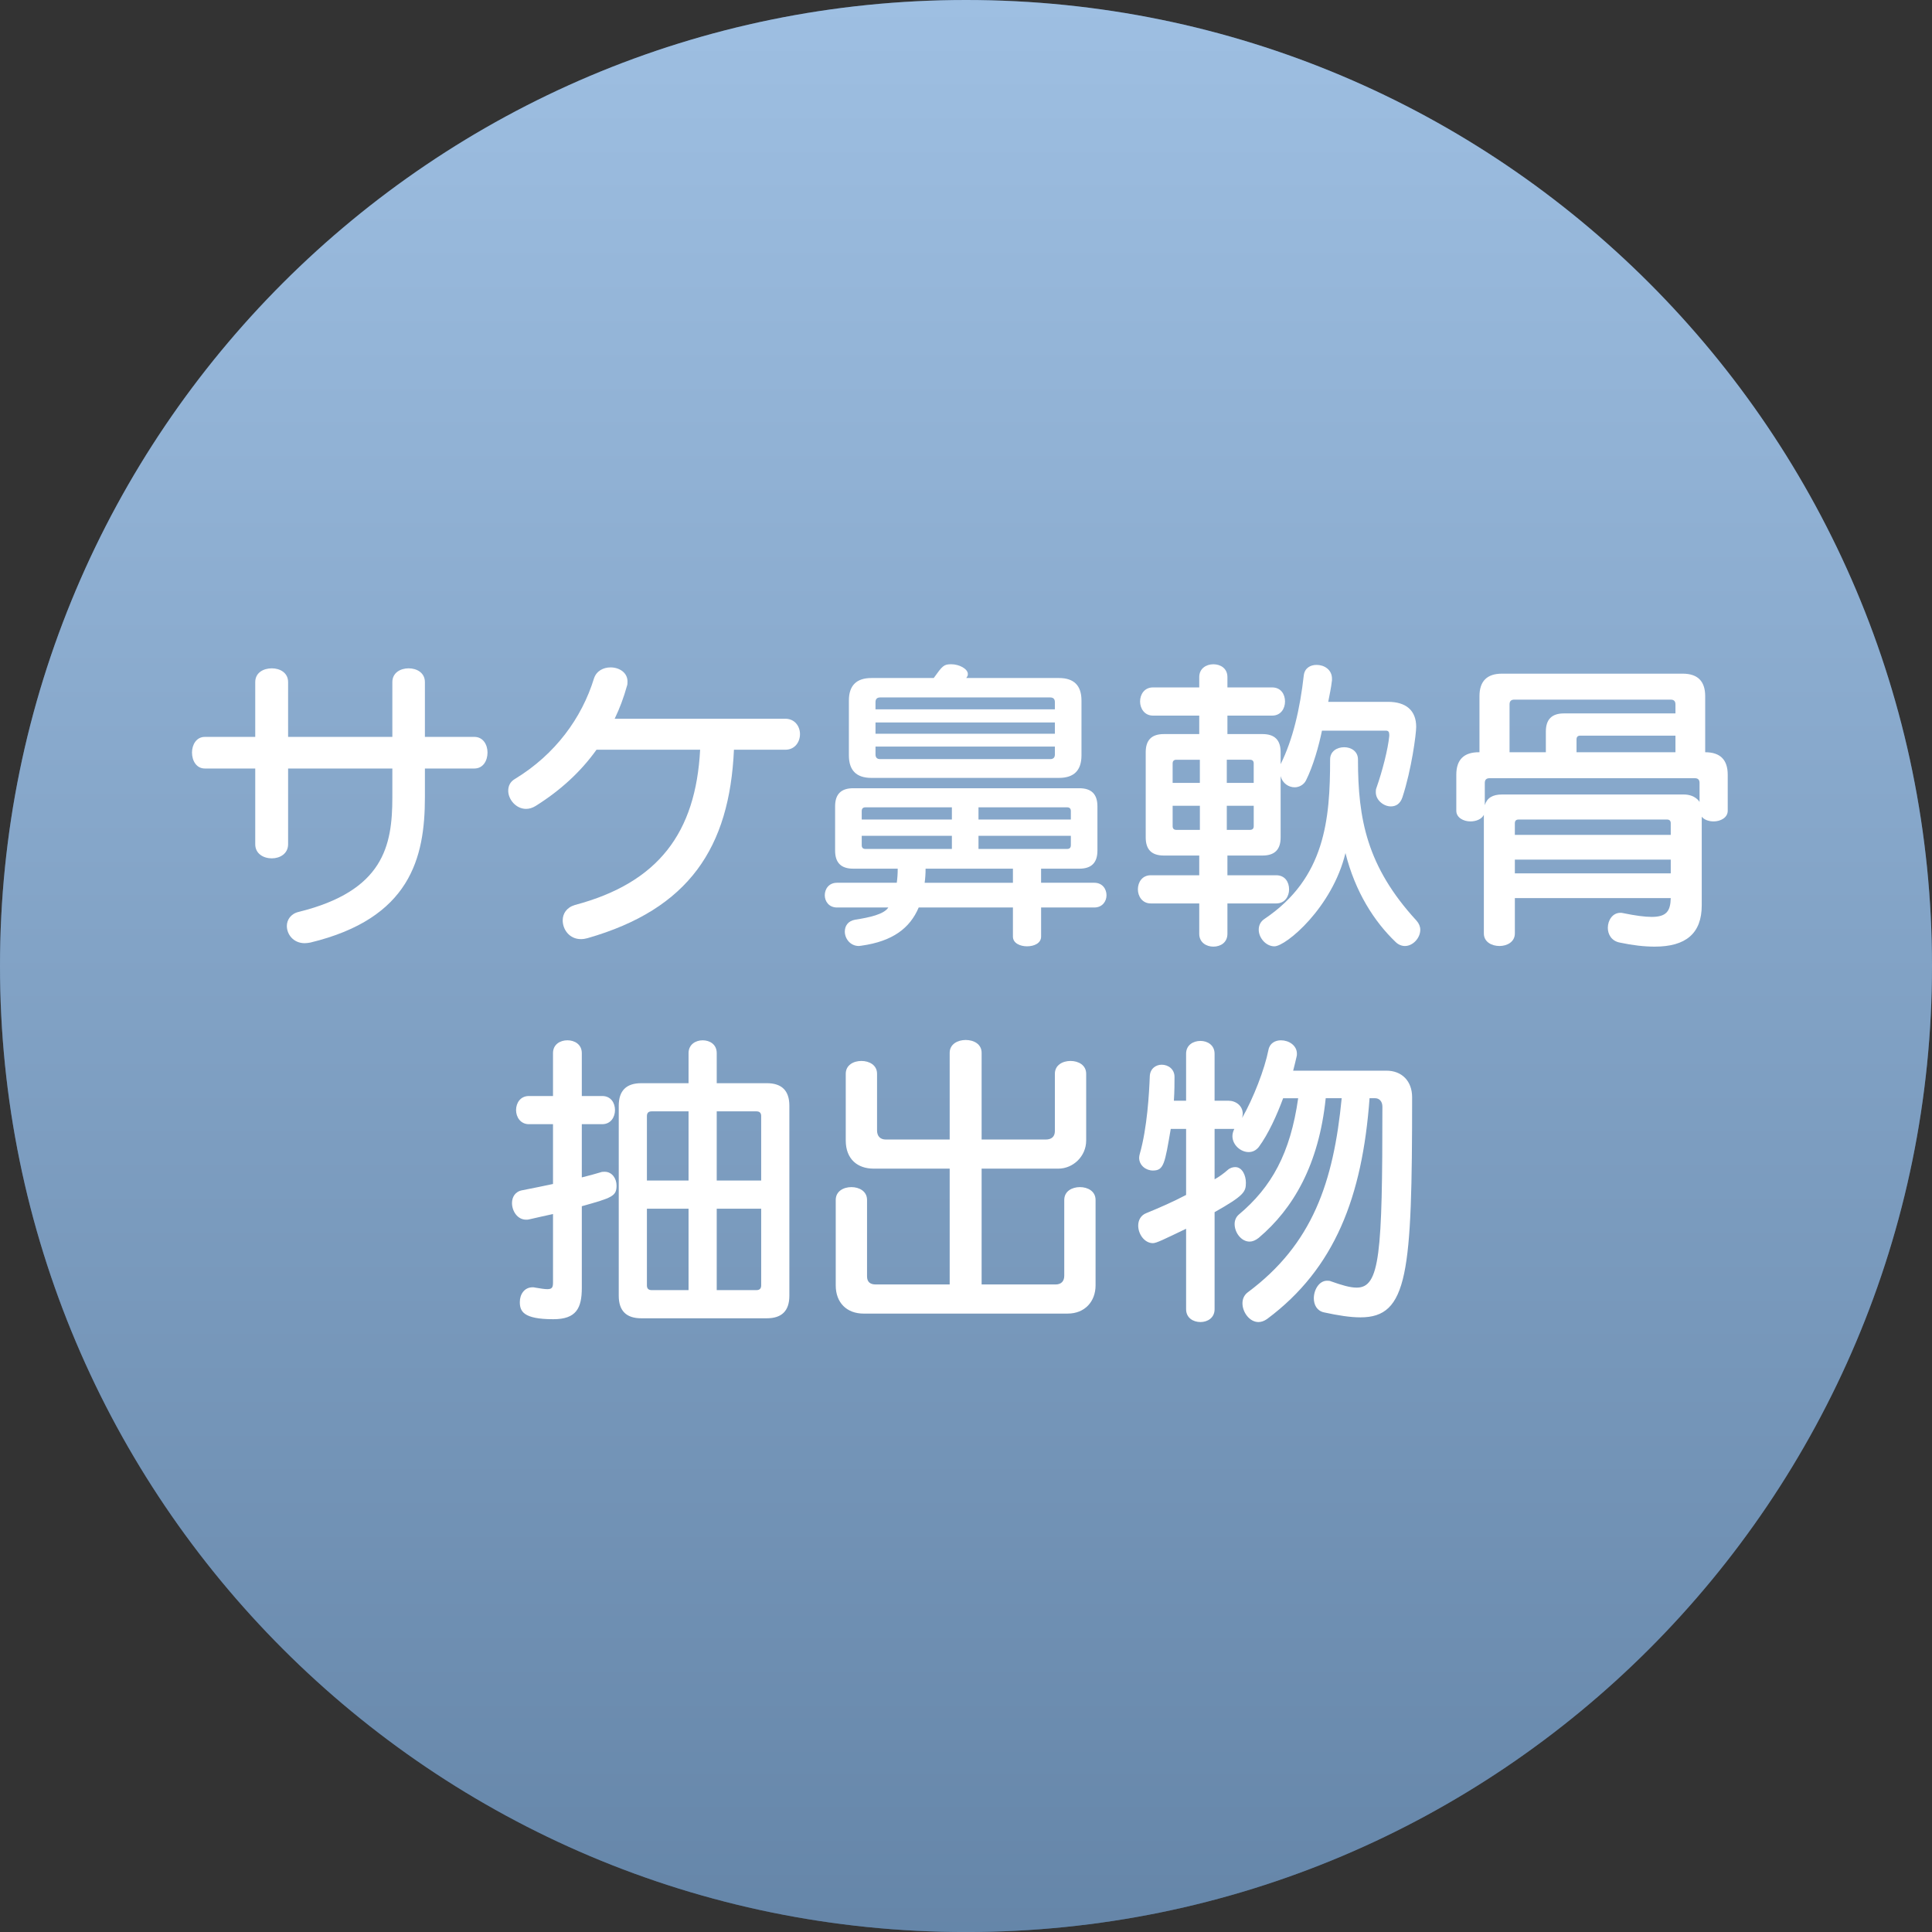 <?xml version="1.0" encoding="UTF-8"?>
<svg xmlns="http://www.w3.org/2000/svg" xmlns:xlink="http://www.w3.org/1999/xlink" viewBox="0 0 235.332 235.336">
  <rect x="0" y="0" width="235.332" height="235.336" fill="#333333" stroke="none"/>
  <defs>
    <style>
      .uuid-b50c81d9-f9b9-4d1d-b566-f859922abcb9 {
        fill: #fff;
      }

      .uuid-81f70299-eb44-490a-9391-26eca4371511 {
        fill: url(#uuid-59774332-e4df-414d-9604-7b87090a617f);
        mix-blend-mode: multiply;
        opacity: .4;
      }

      .uuid-4045109f-885d-4148-94ef-1bc51e0fd4fc {
        isolation: isolate;
      }

      .uuid-efbfc8cf-0388-4565-bfb4-7f9264a90fd7 {
        fill: #5d94cf;
      }
    </style>
    <linearGradient id="uuid-59774332-e4df-414d-9604-7b87090a617f" x1="29.978" y1="0" x2="29.978" y2="235.336" gradientTransform="translate(87.689)" gradientUnits="userSpaceOnUse">
      <stop offset="0" stop-color="#fff"/>
      <stop offset="1" stop-color="#717070"/>
    </linearGradient>
  </defs>
  <g class="uuid-4045109f-885d-4148-94ef-1bc51e0fd4fc">
    <g id="uuid-2d90115f-12ce-49bc-b749-b7f721a9131d" data-name="レイヤー 2">
      <g id="uuid-19438145-eea4-4d19-a6d0-65c2dd7eafec" data-name="contents">
        <g>
          <path class="uuid-efbfc8cf-0388-4565-bfb4-7f9264a90fd7" d="M117.669,235.336C52.688,235.336,0,182.648,0,117.661S52.688,0,117.669,0s117.663,52.673,117.663,117.661-52.675,117.675-117.663,117.675Z"/>
          <path class="uuid-81f70299-eb44-490a-9391-26eca4371511" d="M117.669,235.336C52.688,235.336,0,182.648,0,117.661S52.688,0,117.669,0s117.663,52.673,117.663,117.661-52.675,117.675-117.663,117.675Z"/>
        </g>
        <g>
          <path class="uuid-b50c81d9-f9b9-4d1d-b566-f859922abcb9" d="M51.757,93.61v3.508c0,7.397-1.792,14.757-13.956,17.693-.229.038-.458.076-.687.076-1.373,0-2.173-1.068-2.173-2.097,0-.724.458-1.487,1.449-1.716,10.333-2.555,11.401-8.046,11.401-13.956v-3.508h-12.698v9.228c0,1.144-.991,1.716-1.982,1.716-1.03,0-2.021-.572-2.021-1.716v-9.228h-6.14c-1.029,0-1.563-.953-1.563-1.945,0-.953.534-1.906,1.563-1.906h6.14v-6.673c0-1.144.991-1.678,2.021-1.678.991,0,1.982.534,1.982,1.678v6.673h12.698v-6.673c0-1.144.991-1.678,1.983-1.678s1.982.534,1.982,1.678v6.673h6.025c1.068,0,1.602.953,1.602,1.906,0,.991-.534,1.945-1.602,1.945h-6.025Z"/>
          <path class="uuid-b50c81d9-f9b9-4d1d-b566-f859922abcb9" d="M89.4,91.322c-.534,11.897-5.453,19.409-17.846,22.955-.267.076-.534.114-.801.114-1.373,0-2.211-1.144-2.211-2.288,0-.801.458-1.563,1.487-1.869,10.181-2.707,14.719-8.808,15.252-18.913h-12.622c-1.907,2.669-4.385,4.957-7.436,6.864-.381.229-.763.343-1.144.343-1.22,0-2.173-1.144-2.173-2.211,0-.572.229-1.106.839-1.449,4.881-2.974,8.122-7.397,9.609-12.24.305-.915,1.144-1.334,2.021-1.334,1.03,0,2.059.61,2.059,1.716,0,.191,0,.381-.076.572-.381,1.373-.877,2.707-1.487,3.965h20.782c1.182,0,1.792.954,1.792,1.869,0,.953-.61,1.907-1.792,1.907h-6.254Z"/>
          <path class="uuid-b50c81d9-f9b9-4d1d-b566-f859922abcb9" d="M126.814,110.54v3.546c0,.801-.839,1.182-1.716,1.182-.839,0-1.716-.381-1.716-1.182v-3.546h-11.478c-1.068,2.517-3.165,4.118-6.978,4.652-.115,0-.191.038-.305.038-1.068,0-1.716-.915-1.716-1.754,0-.686.381-1.296,1.258-1.449,1.716-.267,3.508-.648,4.042-1.487h-6.254c-.991,0-1.487-.763-1.487-1.487,0-.763.496-1.525,1.487-1.525h7.283c.076-.534.114-1.106.114-1.716h-5.415c-1.487,0-2.211-.724-2.211-2.211v-5.376c0-1.487.724-2.212,2.211-2.212h27.531c1.487,0,2.211.725,2.211,2.212v5.376c0,1.487-.725,2.211-2.211,2.211h-4.652v1.716h6.482c.992,0,1.487.762,1.487,1.525,0,.725-.496,1.487-1.487,1.487h-6.482ZM106.147,94.754c-1.831,0-2.746-.915-2.746-2.746v-6.673c0-1.83.915-2.746,2.746-2.746h7.588c1.068-1.487,1.22-1.678,2.135-1.678.992,0,2.021.572,2.021,1.182,0,.114,0,.191-.076.305-.038.076-.076.114-.114.19h11.287c1.83,0,2.745.915,2.745,2.746v6.673c0,1.831-.915,2.746-2.745,2.746h-22.841ZM115.947,98.338h-10.524c-.305,0-.458.152-.458.458v1.03h10.982v-1.487ZM115.947,101.808h-10.982v1.144c0,.305.152.458.458.458h10.524v-1.601ZM128.492,85.526c0-.381-.19-.572-.572-.572h-20.706c-.381,0-.572.191-.572.572v.877h21.849v-.877ZM128.492,88.004h-21.849v1.373h21.849v-1.373ZM128.492,90.941h-21.849v.953c0,.381.19.572.572.572h20.706c.381,0,.572-.191.572-.572v-.953ZM123.382,105.812h-10.639c0,.61-.038,1.182-.114,1.716h10.753v-1.716ZM130.437,98.796c0-.305-.152-.458-.458-.458h-10.791v1.487h11.249v-1.03ZM130.437,101.808h-11.249v1.601h10.791c.305,0,.458-.152.458-.458v-1.144Z"/>
          <path class="uuid-b50c81d9-f9b9-4d1d-b566-f859922abcb9" d="M149.509,110.045v3.699c0,1.068-.839,1.563-1.716,1.563-.839,0-1.716-.496-1.716-1.563v-3.699h-5.911c-1.029,0-1.563-.877-1.563-1.716,0-.877.534-1.716,1.563-1.716h5.911v-2.402h-4.309c-1.487,0-2.211-.724-2.211-2.211v-10.372c0-1.487.725-2.212,2.211-2.212h4.309v-2.25h-5.644c-1.029,0-1.563-.877-1.563-1.716,0-.877.534-1.716,1.563-1.716h5.644v-1.258c0-1.068.877-1.563,1.716-1.563.877,0,1.716.496,1.716,1.563v1.258h5.453c1.067,0,1.563.839,1.563,1.716,0,.839-.496,1.716-1.563,1.716h-5.453v2.25h4.271c1.487,0,2.211.725,2.211,2.212v1.449c1.487-2.974,2.364-6.75,2.822-10.83.115-.877.801-1.258,1.563-1.258.915,0,1.869.572,1.869,1.678v.191c-.115,1.029-.305,1.792-.458,2.631h7.283c2.173,0,3.432,1.03,3.432,3.051,0,.877-.572,5.224-1.678,8.58-.267.801-.801,1.106-1.411,1.106-.877,0-1.83-.763-1.83-1.716,0-.191,0-.343.076-.534.725-2.059,1.411-4.728,1.563-6.33v-.153c0-.343-.114-.496-.419-.496h-7.779c-.381,1.868-1.068,4.309-1.945,6.063-.267.534-.839.839-1.373.839-.725,0-1.487-.458-1.716-1.373v7.474c0,1.487-.724,2.211-2.211,2.211h-4.271v2.402h5.949c1.068,0,1.563.839,1.563,1.716,0,.839-.496,1.716-1.563,1.716h-5.949ZM146.153,92.542h-2.86c-.305,0-.458.152-.458.458v2.364h3.317v-2.822ZM146.153,98.148h-3.317v2.479c0,.305.152.458.458.458h2.86v-2.936ZM152.712,93c0-.305-.152-.458-.458-.458h-2.822v2.822h3.279v-2.364ZM152.712,98.148h-3.279v2.936h2.822c.305,0,.458-.153.458-.458v-2.479ZM155.229,115.269c-1.029,0-1.906-1.03-1.906-2.021,0-.496.19-.991.725-1.335,7.359-4.957,7.969-12.088,7.969-19.409,0-.991.839-1.487,1.716-1.487.839,0,1.678.496,1.678,1.487,0,7.245,1.068,13.041,7.131,19.638.305.343.458.725.458,1.106,0,1.03-.915,1.983-1.868,1.983-.381,0-.801-.153-1.144-.496-2.593-2.479-4.919-6.101-6.101-10.829-1.602,6.635-7.245,11.363-8.656,11.363Z"/>
          <path class="uuid-b50c81d9-f9b9-4d1d-b566-f859922abcb9" d="M184.521,109.396v4.309c0,1.029-.954,1.525-1.869,1.525-.953,0-1.907-.496-1.907-1.525v-14.452c-.267.534-.953.801-1.64.801-.839,0-1.716-.458-1.716-1.296v-4.385c0-1.83.915-2.745,2.746-2.745h.076v-6.825c0-1.831.915-2.746,2.746-2.746h22.002c1.83,0,2.746.915,2.746,2.746v6.825c1.83,0,2.745.915,2.745,2.745v4.385c0,.839-.877,1.296-1.716,1.296-.572,0-1.144-.19-1.449-.572v10.791c0,3.432-1.945,5.034-5.72,5.034-1.258,0-2.669-.153-4.271-.496-.991-.191-1.449-.991-1.449-1.792,0-.915.572-1.83,1.525-1.83.115,0,.229,0,.343.038,1.487.305,2.631.458,3.47.458,1.83,0,2.288-.725,2.326-2.288h-18.989ZM207.019,95.364c0-.381-.19-.572-.572-.572h-25.015c-.381,0-.572.191-.572.572v2.707c.267-.877.953-1.296,2.097-1.296h22.116c1.411,0,1.907.839,1.945.915v-2.326ZM204.083,85.793c0-.381-.191-.572-.572-.572h-19.065c-.381,0-.572.19-.572.572v5.834h4.423v-2.517c0-1.487.725-2.211,2.211-2.211h13.575v-1.106ZM203.51,100.283c0-.305-.152-.458-.458-.458h-18.074c-.305,0-.458.153-.458.458v1.411h18.989v-1.411ZM203.51,104.706h-18.989v1.678h18.989v-1.678ZM204.083,89.606h-11.592c-.305,0-.458.153-.458.458v1.563h12.05v-2.021Z"/>
          <path class="uuid-b50c81d9-f9b9-4d1d-b566-f859922abcb9" d="M67.36,147.879c-.915.191-1.869.419-2.898.648-.114.038-.229.038-.381.038-1.068,0-1.716-1.068-1.716-2.021,0-.725.381-1.411,1.258-1.563,1.411-.267,2.631-.534,3.737-.763v-7.283h-2.936c-1.03,0-1.563-.877-1.563-1.716,0-.877.534-1.716,1.563-1.716h2.936v-5.224c0-1.068.877-1.563,1.754-1.563s1.754.496,1.754,1.563v5.224h2.479c1.067,0,1.563.839,1.563,1.716,0,.839-.496,1.716-1.563,1.716h-2.479v6.482c.915-.229,1.64-.419,2.25-.61.191-.076.381-.076.534-.076.916,0,1.449.839,1.449,1.678,0,1.296-.534,1.487-4.232,2.517v9.952c0,2.479-.687,3.813-3.47,3.813-3.699,0-4.08-.991-4.08-2.097,0-.915.534-1.792,1.563-1.792.076,0,.19,0,.305.038.686.114,1.144.191,1.487.191.61,0,.687-.267.687-.839v-8.312ZM78.113,160.577c-1.83,0-2.745-.915-2.745-2.745v-23.146c0-1.83.915-2.745,2.745-2.745h5.758v-3.661c0-1.068.877-1.563,1.716-1.563.877,0,1.716.496,1.716,1.563v3.661h6.101c1.83,0,2.746.915,2.746,2.745v23.146c0,1.83-.916,2.745-2.746,2.745h-15.291ZM83.871,135.372h-4.5c-.381,0-.572.191-.572.572v7.855h5.072v-8.427ZM83.871,147.231h-5.072v9.342c0,.381.191.572.572.572h4.5v-9.915ZM92.717,135.944c0-.381-.19-.572-.572-.572h-4.843v8.427h5.415v-7.855ZM92.717,147.231h-5.415v9.915h4.843c.381,0,.572-.191.572-.572v-9.342Z"/>
          <path class="uuid-b50c81d9-f9b9-4d1d-b566-f859922abcb9" d="M105.193,160.005c-2.059,0-3.394-1.335-3.394-3.432v-10.41c0-1.068.953-1.563,1.907-1.563s1.906.496,1.906,1.563v9.304c0,.686.381.991,1.068.991h8.999v-14.109h-9.266c-1.945,0-3.394-1.144-3.394-3.432v-8.122c0-1.068.953-1.563,1.907-1.563s1.906.496,1.906,1.563v6.902c0,.686.381,1.106,1.068,1.106h7.779v-10.562c0-1.068.991-1.563,1.945-1.563.991,0,1.945.496,1.945,1.563v10.562h7.817c.686,0,1.106-.343,1.106-1.03v-6.978c0-1.068.953-1.563,1.906-1.563s1.907.496,1.907,1.563v8.122c0,1.945-1.602,3.432-3.394,3.432h-9.342v14.109h8.999c.686,0,1.067-.381,1.067-1.068v-9.228c0-1.068.954-1.563,1.907-1.563s1.907.496,1.907,1.563v10.41c0,1.945-1.297,3.432-3.394,3.432h-24.862Z"/>
          <path class="uuid-b50c81d9-f9b9-4d1d-b566-f859922abcb9" d="M144.476,149.671c-2.784,1.335-3.623,1.754-4.042,1.754-1.029,0-1.792-1.106-1.792-2.135,0-.648.305-1.259.991-1.525,1.678-.687,3.241-1.373,4.843-2.212v-8.046h-1.869c-.724,4.233-.839,5.072-2.173,5.072-.839,0-1.678-.61-1.678-1.563,0-.152.038-.305.076-.458.915-3.203,1.144-7.436,1.22-9.457.038-.954.763-1.411,1.449-1.411.801,0,1.563.534,1.563,1.487,0,.686,0,1.716-.077,2.898h1.487v-5.72c0-1.068.877-1.563,1.754-1.563.839,0,1.716.496,1.716,1.563v5.72h1.678c.915,0,1.754.61,1.754,1.602,0,.152-.038.305-.076.496,1.373-2.402,2.746-5.948,3.203-8.274.152-.839.839-1.182,1.525-1.182.954,0,1.945.61,1.945,1.64,0,.114,0,.229-.038.343-.114.534-.267,1.106-.419,1.716h11.363c1.869,0,3.127,1.258,3.127,3.241,0,21.506-.496,26.807-6.292,26.807-1.258,0-2.707-.229-4.461-.61-.839-.19-1.22-.915-1.22-1.716,0-1.029.648-2.135,1.602-2.135.153,0,.343,0,.496.076,1.297.458,2.288.763,3.127.763,2.822,0,3.127-4.08,3.127-22.04,0-.648-.381-1.03-.877-1.03h-.687c-.877,12.012-4.232,20.744-12.469,26.883-.381.267-.724.381-1.067.381-1.068,0-1.945-1.182-1.945-2.288,0-.496.19-.992.648-1.335,7.893-5.872,10.448-13.422,11.439-23.642h-1.945c-.839,8.122-3.966,13.46-8.16,17.007-.381.305-.763.458-1.106.458-1.029,0-1.83-1.106-1.83-2.135,0-.419.152-.839.496-1.144,4.004-3.355,6.292-7.474,7.245-14.185h-1.831c-.763,2.059-1.792,4.347-2.974,5.949-.343.419-.763.61-1.22.61-.992,0-1.983-.877-1.983-1.945,0-.267.076-.572.229-.877h-2.402v6.139c.572-.305,1.22-.801,1.602-1.144.305-.267.648-.343.915-.343.839,0,1.296.991,1.296,1.906,0,1.106-.229,1.563-3.813,3.584v11.821c0,1.068-.877,1.563-1.716,1.563-.877,0-1.754-.496-1.754-1.563v-9.8Z"/>
        </g>
      </g>
    </g>
  </g>
</svg>